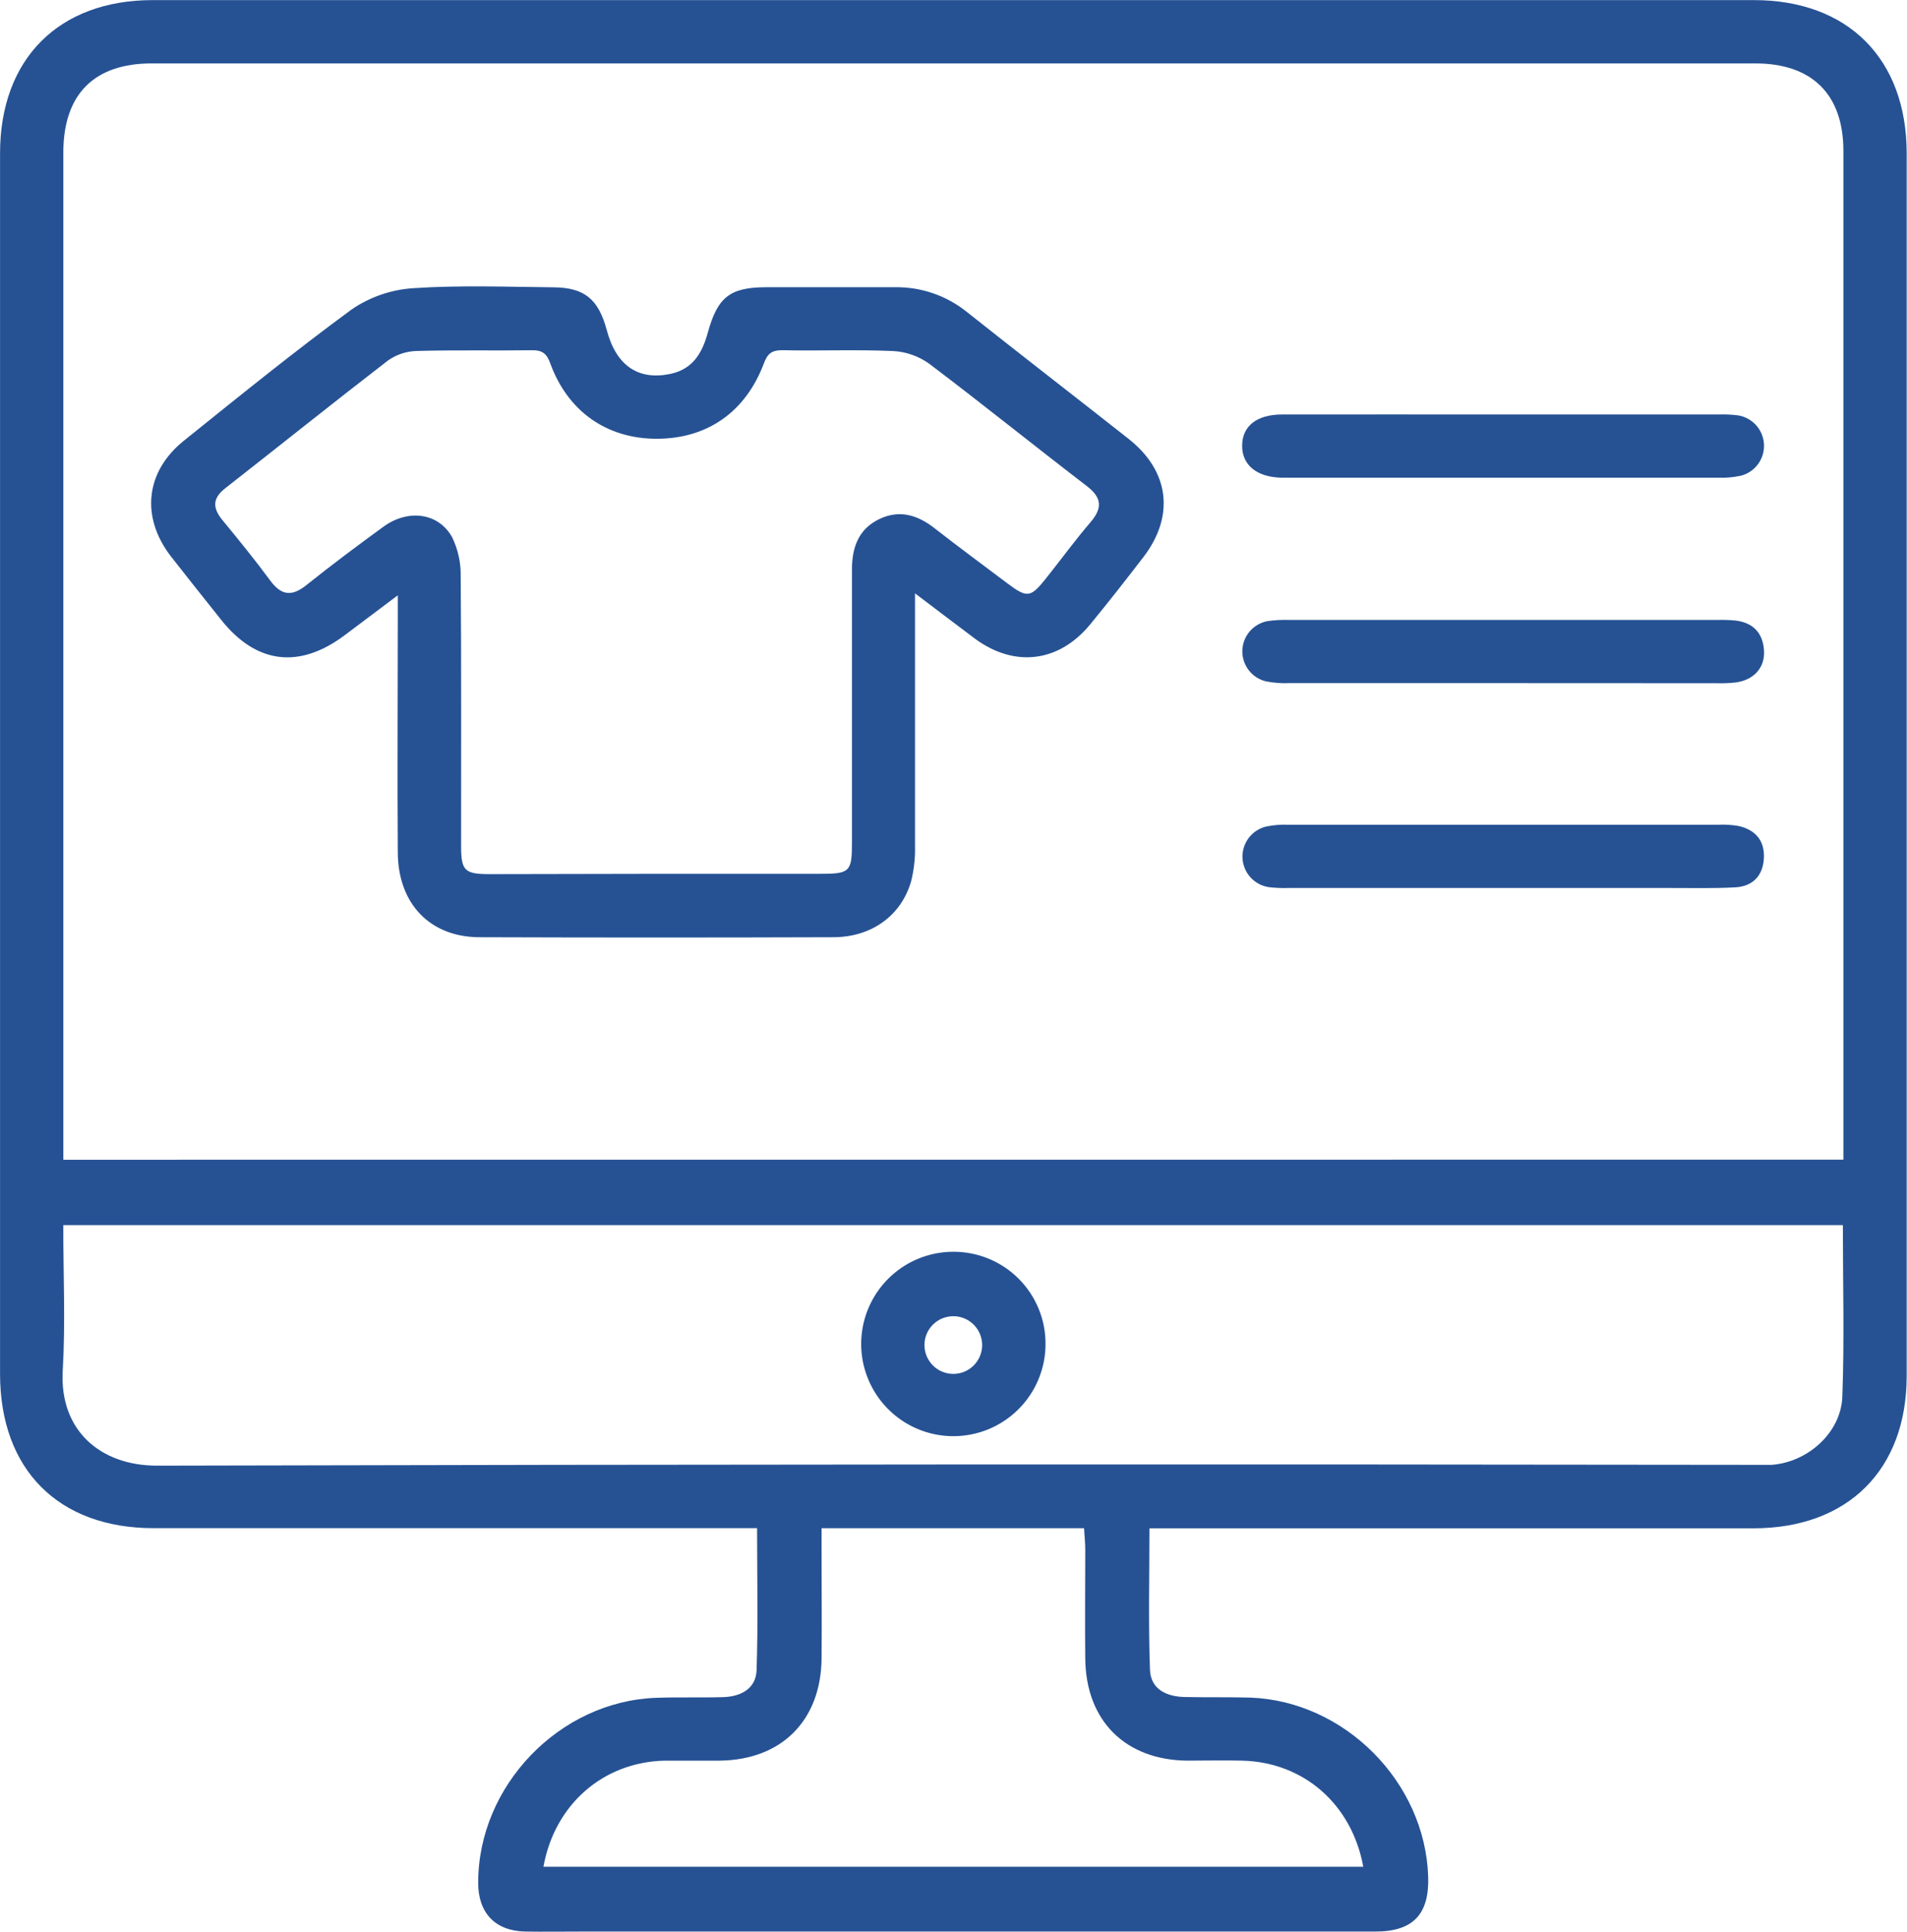 <svg width="79" height="80" viewBox="0 0 79 80" fill="none" xmlns="http://www.w3.org/2000/svg">
<path d="M47.617 63.28C47.617 65.291 47.569 67.219 47.639 69.151C47.669 69.963 48.332 70.269 49.098 70.28C49.998 70.298 50.899 70.28 51.798 70.304C55.713 70.451 59.037 73.805 59.164 77.716C59.216 79.278 58.538 79.993 56.976 79.993C46.004 79.993 35.031 79.993 24.057 79.993C23.293 79.993 22.525 80.004 21.763 79.993C20.518 79.969 19.807 79.225 19.809 77.972C19.809 73.956 23.168 70.46 27.175 70.313C28.103 70.278 29.033 70.313 29.96 70.284C30.691 70.263 31.317 69.934 31.343 69.164C31.407 67.236 31.363 65.304 31.363 63.287H6.363C2.424 63.287 0.002 60.864 0.002 56.897C0.002 40.048 0.002 23.199 0.002 6.35C0.002 2.442 2.433 0.004 6.326 0.004H72.656C76.553 0.004 78.984 2.435 78.987 6.35C78.987 23.225 78.987 40.101 78.987 56.978C78.987 60.873 76.545 63.293 72.641 63.293H47.617V63.28ZM76.365 48.026V47.221C76.365 33.567 76.365 19.911 76.365 6.254C76.365 3.908 75.068 2.626 72.711 2.626H6.289C3.895 2.626 2.623 3.906 2.623 6.324C2.623 19.926 2.623 33.527 2.623 47.127V48.029L76.365 48.026ZM76.343 50.737H2.621C2.621 52.781 2.715 54.777 2.599 56.759C2.455 59.234 4.155 60.698 6.501 60.698C28.497 60.644 50.492 60.633 72.488 60.665C72.787 60.665 73.087 60.665 73.387 60.665C74.884 60.56 76.264 59.337 76.321 57.843C76.409 55.484 76.343 53.129 76.343 50.737ZM22.514 77.309H56.475C56.002 74.716 54.002 72.978 51.462 72.915C50.698 72.895 49.93 72.915 49.17 72.915C46.612 72.882 44.987 71.26 44.958 68.696C44.941 67.195 44.958 65.692 44.958 64.19C44.958 63.904 44.928 63.619 44.908 63.289H34.035V64.273C34.035 65.746 34.048 67.221 34.035 68.696C34.002 71.26 32.376 72.882 29.82 72.915C29.057 72.915 28.289 72.915 27.527 72.915C24.989 72.978 22.98 74.722 22.512 77.309H22.514Z" fill="#265294"/>
<path d="M37.906 24.573C37.906 28.212 37.906 31.624 37.906 35.033C37.919 35.527 37.864 36.02 37.744 36.499C37.339 37.912 36.113 38.807 34.536 38.814C29.652 38.831 24.765 38.831 19.875 38.814C17.816 38.814 16.494 37.431 16.479 35.313C16.457 32.118 16.479 28.926 16.479 25.731V24.654L14.291 26.298C12.402 27.72 10.612 27.499 9.157 25.663C8.461 24.788 7.759 23.912 7.076 23.037C5.829 21.416 6.019 19.536 7.612 18.256C9.908 16.409 12.207 14.547 14.575 12.81C15.335 12.292 16.22 11.99 17.137 11.934C19.067 11.805 21.011 11.88 22.947 11.899C24.221 11.912 24.796 12.403 25.135 13.667C25.525 15.136 26.426 15.753 27.746 15.49C28.689 15.302 29.085 14.63 29.315 13.799C29.722 12.313 30.225 11.902 31.722 11.895C33.496 11.895 35.269 11.895 37.043 11.895C38.143 11.871 39.216 12.239 40.07 12.932C42.293 14.698 44.544 16.433 46.765 18.184C48.453 19.523 48.669 21.376 47.365 23.074C46.65 24.004 45.927 24.93 45.177 25.84C43.886 27.429 42.041 27.663 40.396 26.455C39.619 25.873 38.838 25.28 37.906 24.573ZM27.183 36.188H33.98C35.21 36.188 35.293 36.105 35.293 34.893C35.293 31.126 35.293 27.359 35.293 23.591C35.293 22.676 35.56 21.912 36.431 21.494C37.267 21.096 38.011 21.328 38.711 21.873C39.7 22.645 40.711 23.39 41.713 24.144C42.542 24.77 42.687 24.759 43.31 23.98C43.934 23.201 44.527 22.381 45.183 21.619C45.68 21.033 45.645 20.608 45.019 20.127C42.831 18.451 40.687 16.72 38.488 15.059C38.05 14.747 37.534 14.566 36.997 14.538C35.466 14.47 33.934 14.538 32.402 14.503C31.965 14.503 31.792 14.654 31.647 15.044C30.89 17.059 29.306 18.164 27.221 18.171C25.135 18.177 23.52 17.035 22.798 15.055C22.652 14.65 22.474 14.501 22.048 14.505C20.466 14.527 18.881 14.49 17.299 14.534C16.867 14.539 16.446 14.672 16.089 14.917C13.818 16.667 11.586 18.457 9.328 20.223C8.794 20.641 8.807 21.041 9.212 21.536C9.888 22.357 10.562 23.184 11.192 24.039C11.649 24.661 12.085 24.718 12.689 24.234C13.733 23.4 14.805 22.597 15.886 21.812C16.905 21.07 18.166 21.232 18.73 22.249C18.978 22.76 19.099 23.322 19.085 23.888C19.116 27.608 19.098 31.315 19.102 35.028C19.102 36.066 19.245 36.201 20.297 36.201C22.592 36.196 24.884 36.191 27.175 36.188H27.183Z" fill="#265294"/>
<path d="M62.236 36.775H53.402C53.13 36.784 52.857 36.774 52.586 36.744C52.289 36.705 52.014 36.563 51.81 36.343C51.607 36.123 51.487 35.838 51.472 35.538C51.457 35.238 51.548 34.943 51.729 34.703C51.91 34.464 52.169 34.295 52.461 34.228C52.755 34.168 53.055 34.144 53.354 34.155C59.297 34.155 65.241 34.155 71.186 34.155C71.458 34.143 71.731 34.159 72 34.203C72.704 34.352 73.107 34.801 73.072 35.532C73.037 36.263 72.615 36.707 71.888 36.748C71.013 36.797 70.138 36.773 69.262 36.775H62.236Z" fill="#265294"/>
<path d="M62.262 17.166H71.179C71.452 17.156 71.725 17.168 71.995 17.201C72.285 17.246 72.55 17.39 72.747 17.607C72.943 17.824 73.059 18.102 73.075 18.395C73.091 18.687 73.006 18.976 72.834 19.214C72.662 19.451 72.414 19.622 72.131 19.698C71.812 19.768 71.486 19.797 71.159 19.783C65.243 19.783 59.326 19.783 53.409 19.783C53.3 19.783 53.19 19.783 53.081 19.783C52.061 19.757 51.453 19.26 51.457 18.455C51.461 17.65 52.059 17.169 53.1 17.166C56.155 17.16 59.21 17.166 62.262 17.166Z" fill="#265294"/>
<path d="M62.265 28.291C59.319 28.291 56.375 28.291 53.431 28.291C53.105 28.305 52.778 28.282 52.457 28.221C52.171 28.156 51.916 27.994 51.735 27.762C51.554 27.53 51.459 27.243 51.465 26.949C51.472 26.655 51.579 26.373 51.77 26.149C51.961 25.926 52.223 25.775 52.512 25.722C52.808 25.68 53.108 25.664 53.407 25.674H71.157C71.403 25.668 71.648 25.676 71.893 25.698C72.615 25.785 73.026 26.201 73.076 26.928C73.127 27.654 72.652 28.157 71.915 28.263C71.644 28.293 71.371 28.304 71.098 28.295L62.265 28.291Z" fill="#265294"/>
<path d="M43.312 55.676C43.309 56.429 43.083 57.165 42.662 57.79C42.242 58.415 41.646 58.901 40.95 59.189C40.253 59.476 39.488 59.551 38.749 59.404C38.01 59.257 37.331 58.894 36.798 58.362C36.265 57.831 35.901 57.153 35.751 56.414C35.602 55.676 35.675 54.91 35.96 54.213C36.245 53.516 36.73 52.919 37.354 52.496C37.978 52.074 38.712 51.846 39.466 51.84C39.971 51.835 40.473 51.93 40.942 52.121C41.41 52.312 41.836 52.594 42.194 52.951C42.552 53.308 42.836 53.733 43.028 54.201C43.22 54.669 43.317 55.17 43.312 55.676ZM40.687 55.716C40.69 55.399 40.567 55.094 40.345 54.867C40.123 54.641 39.821 54.512 39.504 54.509C39.187 54.506 38.882 54.628 38.656 54.85C38.429 55.072 38.3 55.375 38.297 55.691C38.296 55.848 38.325 56.004 38.383 56.15C38.442 56.295 38.529 56.428 38.639 56.54C38.748 56.652 38.879 56.741 39.024 56.803C39.168 56.864 39.323 56.897 39.48 56.898C39.637 56.9 39.792 56.871 39.938 56.812C40.084 56.753 40.216 56.667 40.328 56.557C40.44 56.447 40.53 56.316 40.591 56.172C40.653 56.028 40.685 55.873 40.687 55.716Z" fill="#265294"/>
</svg>
